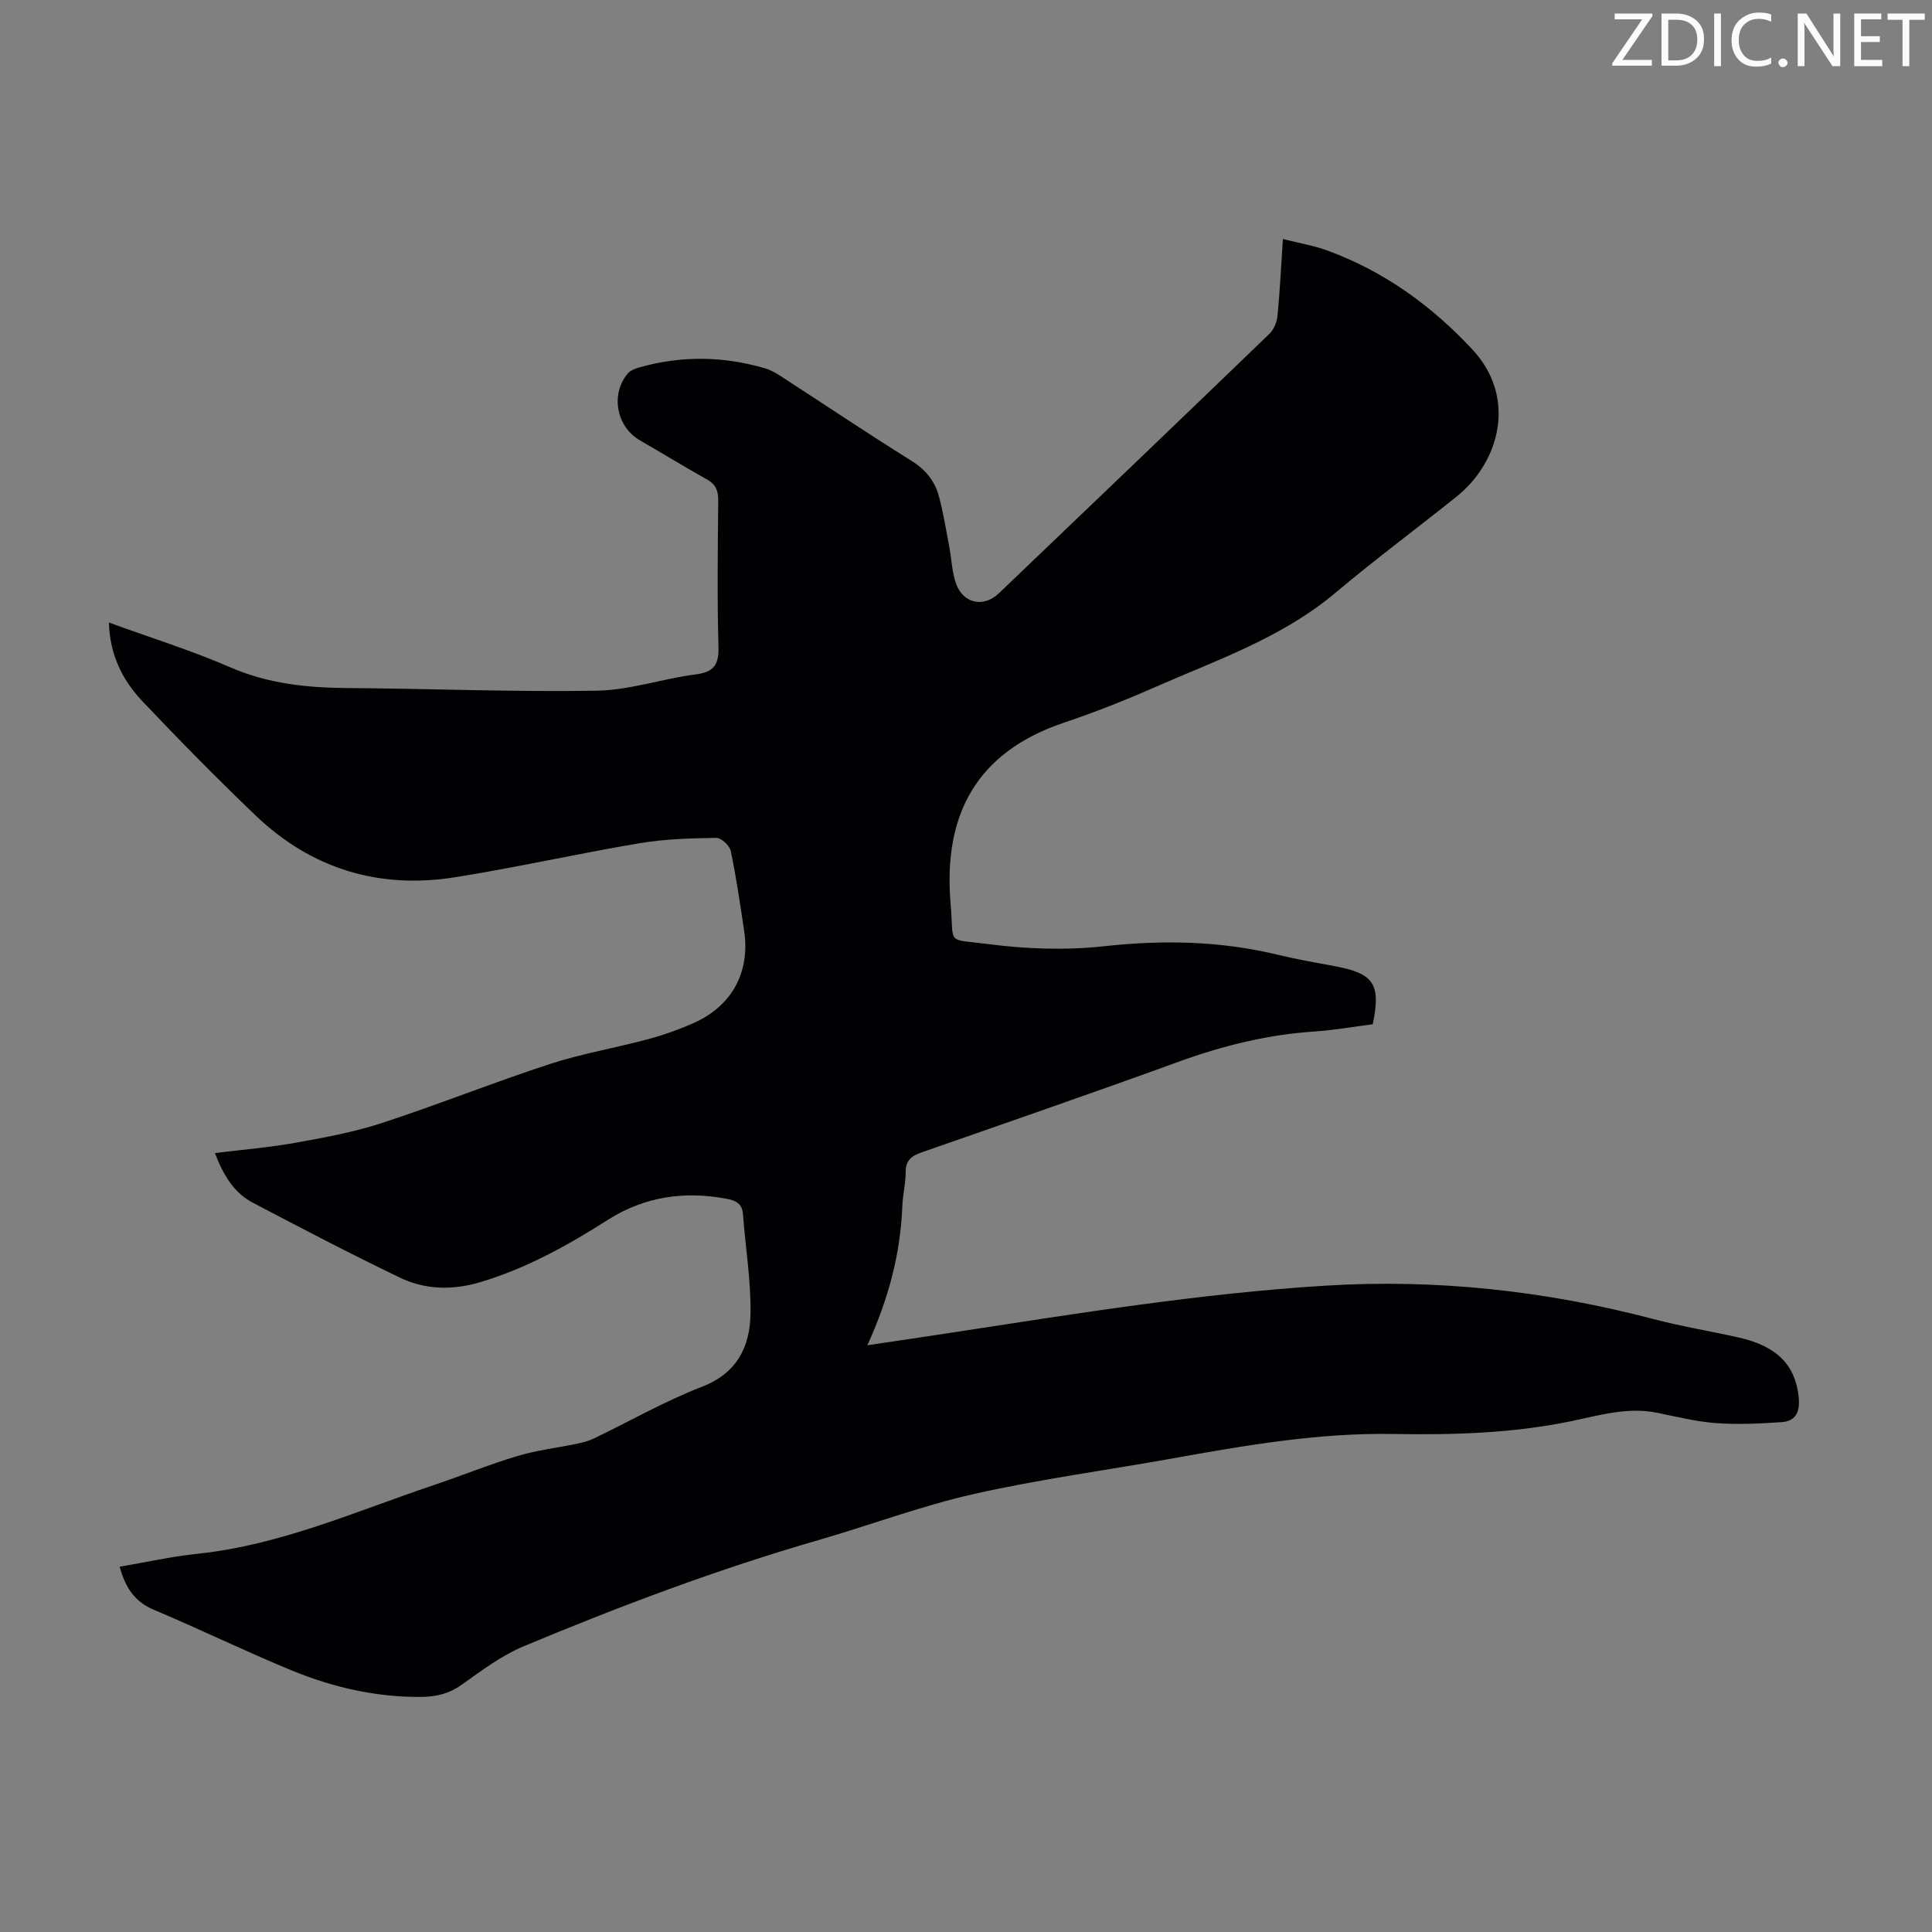 <svg enable-background="new 0 0 400 400" viewBox="0 0 400 400" xmlns="http://www.w3.org/2000/svg"><rect x="0" y="0" width="400" height="400" fill="#808080" stroke="none"/><g fill="#fcfafa"><path d="m342.2 3.2-6.3 9.2h6.1v1.2h-8.2v-.5l6.2-9.1h-5.7v-1.2h7.8v.4z"/><path d="m344 13.7v-10.9h3.1c1.6 0 3 .5 4.1 1.4 1.1 1 1.6 2.2 1.6 3.9s-.5 3-1.6 4-2.5 1.5-4.2 1.5h-3zm1.4-9.6v8.4h1.6c1.4 0 2.5-.4 3.2-1.1.8-.8 1.2-1.8 1.2-3.2s-.4-2.4-1.2-3.1-1.8-1-3.1-1z"/><path d="m356.3 2.8v10.9h-1.4v-10.9z"/><path d="m366.6 13.2c-.8.4-1.8.6-3 .6-1.6 0-2.8-.5-3.7-1.5s-1.4-2.3-1.4-3.9c0-1.7.5-3.2 1.6-4.2s2.4-1.6 4-1.6c1 0 1.9.1 2.6.4v1.5c-.8-.4-1.6-.6-2.6-.6-1.2 0-2.2.4-3 1.2s-1.1 1.9-1.1 3.3c0 1.3.4 2.3 1.1 3.1s1.6 1.1 2.8 1.1c1.1 0 2-.2 2.8-.7v1.3z"/><path d="m368.2 13c0-.3.1-.5.3-.6.2-.2.4-.3.6-.3.3 0 .5.1.7.3s.3.4.3.6-.1.5-.3.6c-.2.2-.4.3-.7.3s-.5-.1-.6-.3c-.2-.2-.3-.4-.3-.6z"/><path d="m381.1 13.7h-1.7l-5.5-8.4c-.2-.2-.3-.5-.4-.7 0 .2.1.8.1 1.5v7.6h-1.4v-10.9h1.8l5.3 8.3c.3.4.4.6.4.8 0-.3-.1-.8-.1-1.6v-7.5h1.4v10.9z"/><path d="m389.7 13.7h-5.8v-10.9h5.6v1.2h-4.2v3.5h3.9v1.2h-3.9v3.7h4.4z"/><path d="m398.4 4.1h-3.1v9.6h-1.4v-9.6h-3.1v-1.3h7.7v1.3z"/></g><path d="m24.78 324.37c5.44-.92 10.78-2.12 16.19-2.69 17.13-1.8 32.73-8.79 48.79-14.19 5.82-1.96 11.53-4.29 17.41-6.05 4-1.2 8.22-1.68 12.32-2.54 1.18-.25 2.38-.55 3.46-1.07 7.45-3.58 14.68-7.74 22.37-10.71 7.27-2.81 9.94-8.28 10.06-15.04.13-6.88-1.05-13.77-1.55-20.67-.17-2.3-1.56-2.88-3.47-3.23-8.72-1.63-16.95-.43-24.48 4.36-8.33 5.3-16.88 10.06-26.42 12.91-5.75 1.72-11.41 1.6-16.68-.94-10.26-4.93-20.36-10.21-30.45-15.51-3.94-2.07-6.09-5.75-7.84-10.27 5.74-.71 11.26-1.16 16.68-2.13 6.01-1.08 12.08-2.19 17.86-4.08 11.68-3.82 23.11-8.4 34.79-12.22 6.66-2.17 13.65-3.34 20.44-5.17 3.22-.87 6.4-2.01 9.45-3.37 7.85-3.51 11.63-10.55 10.36-19.02-.83-5.53-1.62-11.07-2.77-16.53-.23-1.12-1.96-2.75-2.98-2.74-5.31.09-10.69.23-15.92 1.11-12.77 2.15-25.43 5.02-38.21 7.05-15.78 2.51-29.78-1.77-41.36-12.88-7.99-7.66-15.77-15.56-23.38-23.6-4.12-4.36-6.73-9.64-6.9-16.26 8.64 3.14 17.08 5.78 25.15 9.28 7.82 3.39 15.83 4.22 24.17 4.28 17.23.12 34.47.84 51.69.55 6.83-.11 13.6-2.49 20.46-3.37 3.82-.49 4.84-2.02 4.73-5.76-.28-10.07-.14-20.15-.05-30.22.02-2-.47-3.34-2.29-4.36-4.67-2.62-9.25-5.43-13.89-8.1-4.88-2.8-6.19-9.53-2.55-13.86.58-.69 1.66-1.06 2.59-1.32 8.62-2.4 17.24-2.27 25.81.24 1.15.34 2.26.97 3.28 1.63 9.01 5.84 17.93 11.83 27.04 17.51 2.98 1.86 4.89 4.25 5.73 7.46.91 3.44 1.47 6.97 2.14 10.48.48 2.52.53 5.17 1.39 7.54 1.5 4.12 5.72 4.97 8.86 1.96 18.69-17.86 37.37-35.74 55.98-53.69.93-.89 1.57-2.43 1.7-3.73.5-5.09.74-10.21 1.12-15.92 3.36.85 6.44 1.35 9.32 2.42 11.65 4.3 21.4 11.32 29.89 20.42 9.29 9.95 5.73 23.31-3.31 30.54-8.31 6.64-16.85 12.99-24.98 19.83-11.19 9.42-24.82 14.03-37.87 19.77-6.03 2.65-12.19 5.07-18.43 7.17-18.06 6.09-24.98 19.05-23.42 37.41.75 8.84-1.08 7.25 7.85 8.42 7.9 1.03 16.1 1.3 24.01.43 12.18-1.33 24.08-1.09 35.97 1.79 3.91.95 7.88 1.63 11.83 2.37 7.98 1.49 9.48 3.72 7.74 12-4 .51-8.07 1.24-12.17 1.51-9.67.65-18.91 2.94-28.01 6.25-17.64 6.41-35.39 12.55-53.11 18.73-2.1.73-3.43 1.6-3.41 4.12.02 2.33-.61 4.66-.69 7-.37 9.84-2.83 19.18-7.24 28.85 6.46-.96 12.15-1.79 17.83-2.67 25.53-3.91 51.03-8.05 76.86-9.66 23.12-1.44 45.76 1.05 68.11 6.92 5.83 1.53 11.81 2.49 17.7 3.83 7.82 1.77 11.62 5.7 12.31 12.25.31 2.87-.41 5.04-3.52 5.25-4.51.3-9.08.53-13.57.2-4.1-.3-8.16-1.32-12.21-2.14-6.26-1.27-12.23.61-18.19 1.82-12.05 2.45-24.24 2.78-36.4 2.57-15.58-.27-30.72 2.37-45.91 5.09-13.64 2.44-27.42 4.29-40.93 7.33-10.87 2.45-21.39 6.42-32.11 9.52-20.86 6.03-41.14 13.66-61.14 22.02-4.57 1.91-8.69 5.02-12.77 7.92-2.63 1.88-5.34 2.54-8.45 2.56-9.32.07-18.25-1.97-26.78-5.48-9.61-3.95-18.95-8.52-28.53-12.55-4.02-1.67-5.94-4.65-7.1-8.93z" fill="#010103"/></svg>